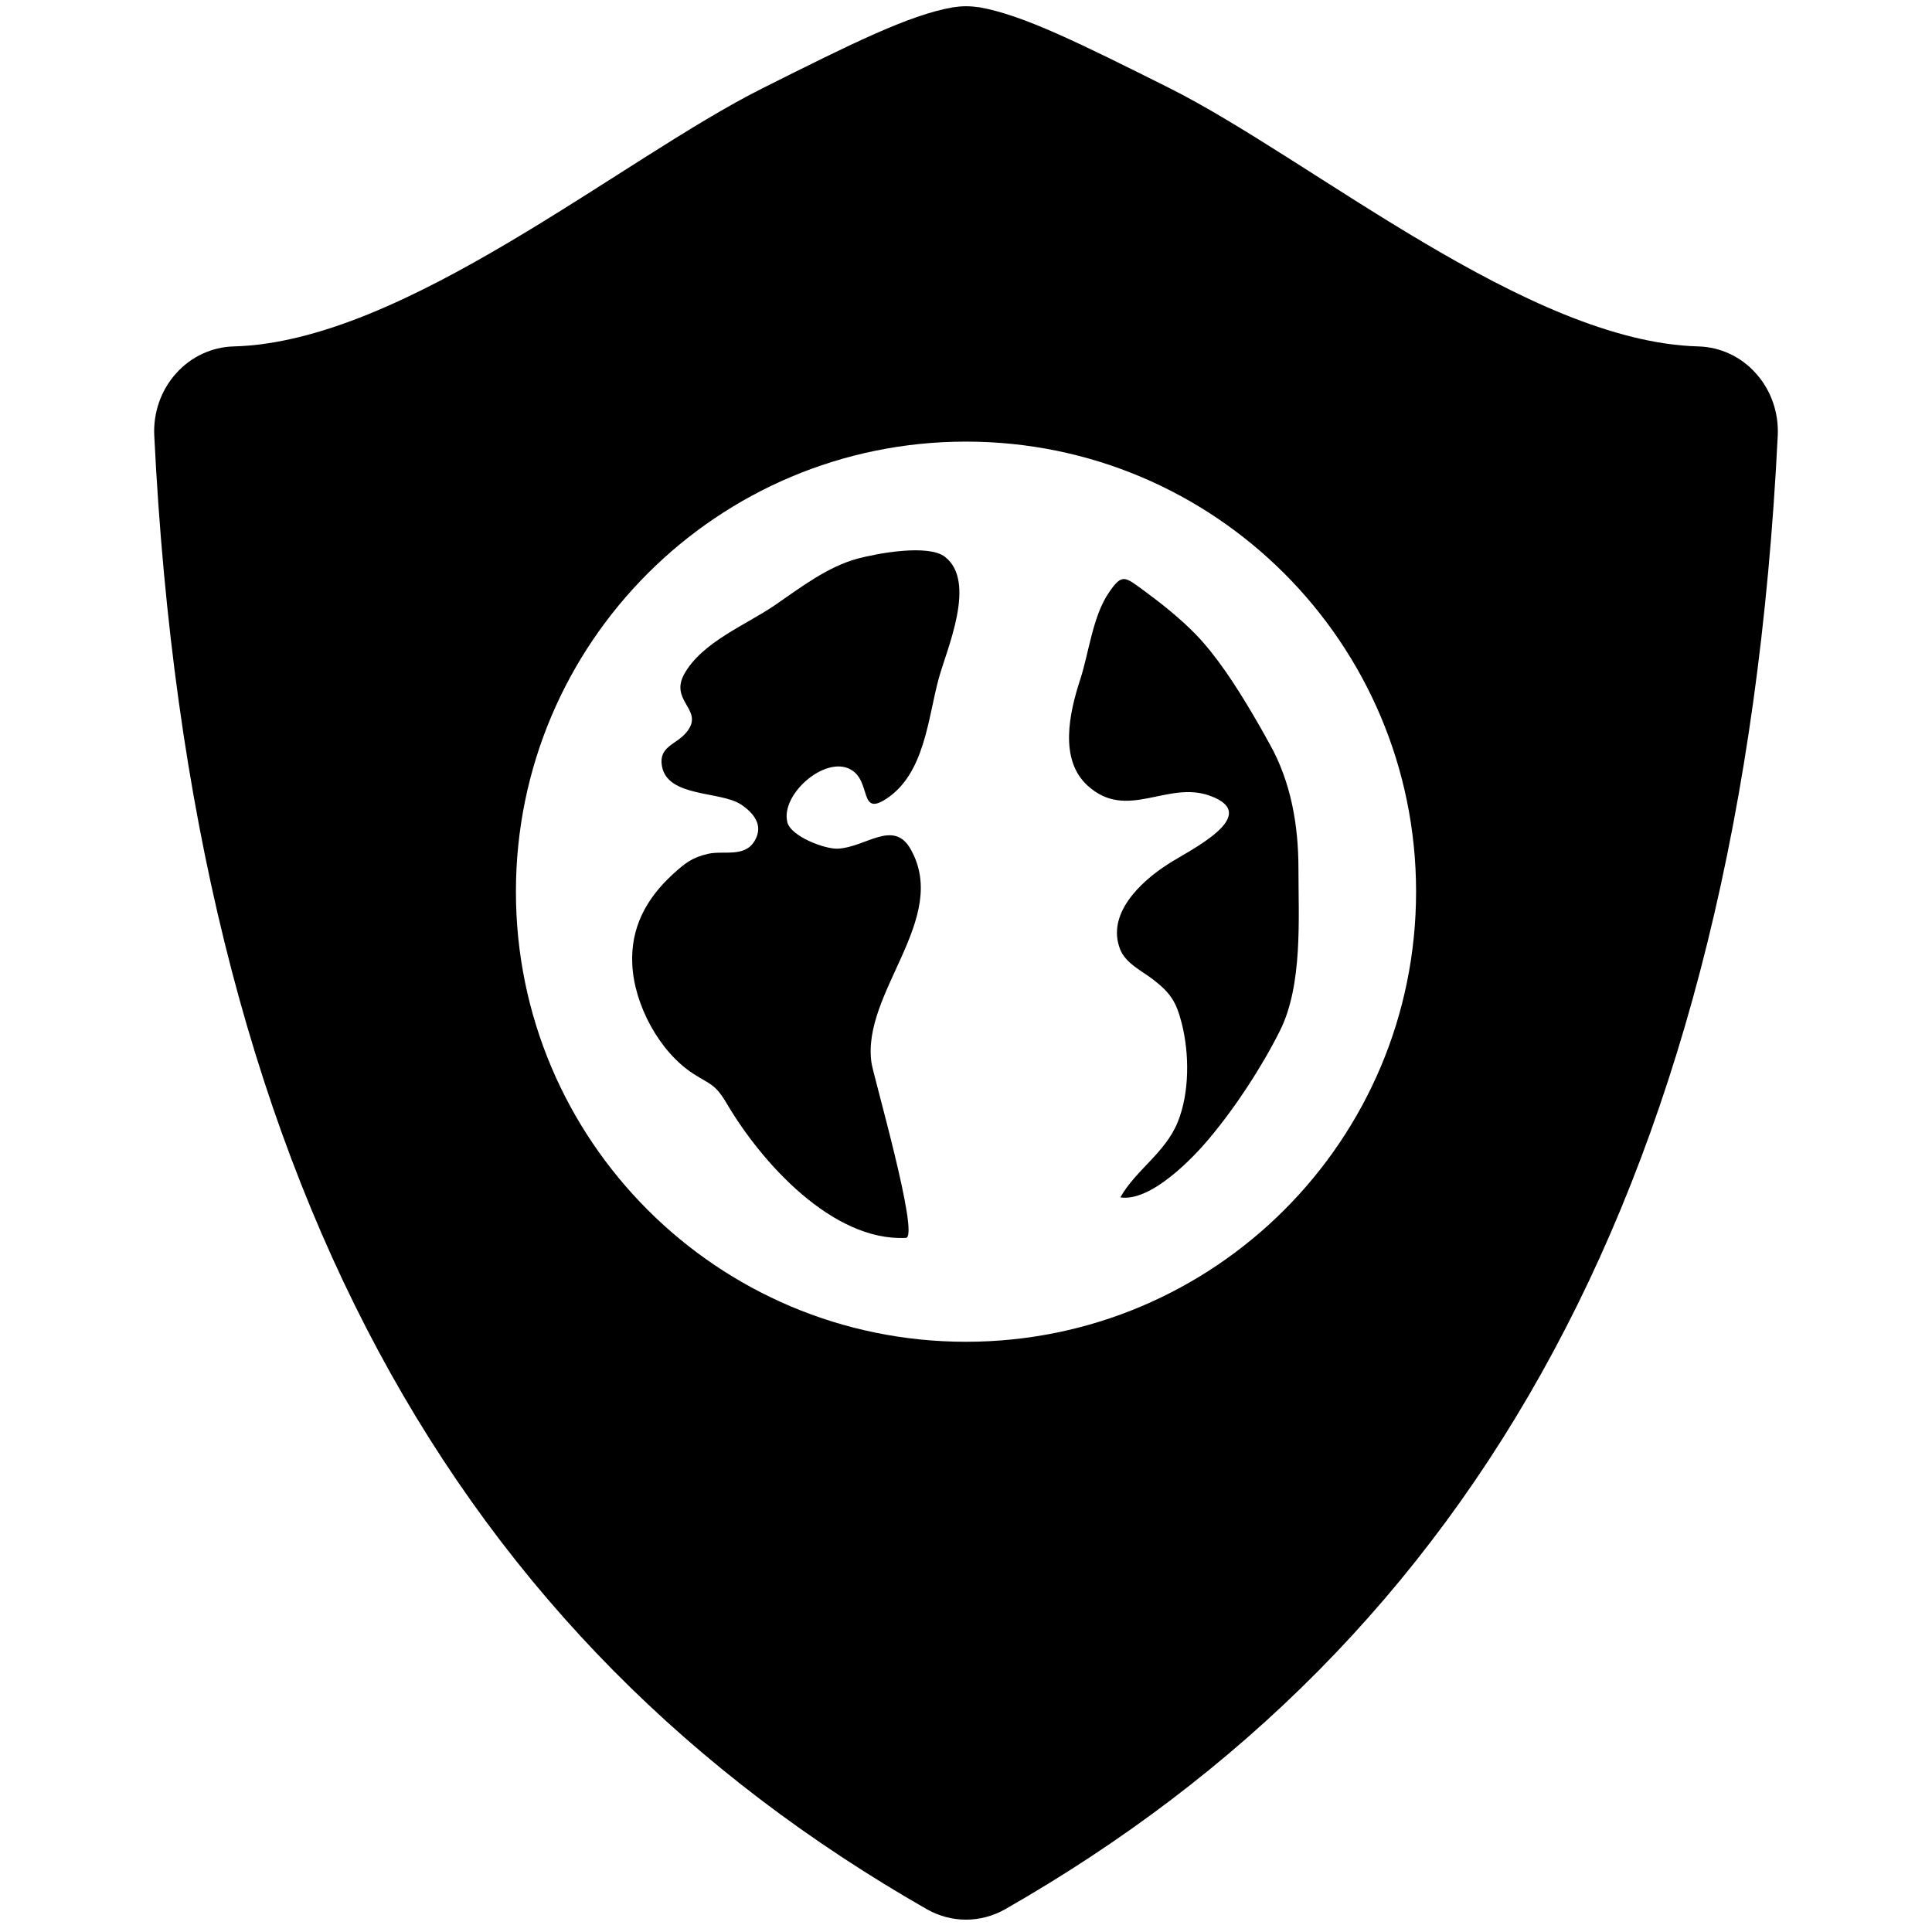 <?xml version="1.0" encoding="utf-8"?>
<!-- Generator: Adobe Illustrator 15.0.0, SVG Export Plug-In . SVG Version: 6.00 Build 0)  -->
<!DOCTYPE svg PUBLIC "-//W3C//DTD SVG 1.1//EN" "http://www.w3.org/Graphics/SVG/1.1/DTD/svg11.dtd">
<svg version="1.1" id="Layer_1" xmlns="http://www.w3.org/2000/svg" xmlns:xlink="http://www.w3.org/1999/xlink" x="0px" y="0px"
	 width="26px" height="26px" viewBox="0 0 26 26" enable-background="new 0 0 26 26" xml:space="preserve">
<rect fill="none" width="26" height="26"/>
<path fill="#000000" d="M23.633,5.028c-0.2-0.227-0.481-0.358-0.777-0.366c-2.295-0.06-5.199-2.514-7.119-3.477
	c-1.186-0.593-1.968-0.984-2.557-1.087C13.12,0.09,13.06,0.084,13,0.084s-0.12,0.006-0.179,0.015
	c-0.589,0.103-1.372,0.494-2.556,1.087C8.344,2.148,5.44,4.603,3.144,4.662C2.849,4.67,2.567,4.802,2.367,5.028
	C2.165,5.254,2.061,5.555,2.076,5.862c0.494,10.023,4.088,16.226,10.396,19.831c0.164,0.093,0.346,0.141,0.528,0.141
	s0.364-0.048,0.528-0.141c6.308-3.605,9.902-9.808,10.396-19.831C23.939,5.555,23.835,5.254,23.633,5.028z M13,18.057
	c-3.345,0-6.057-2.711-6.057-6.057S9.655,5.943,13,5.943S19.057,8.654,19.057,12S16.345,18.057,13,18.057z"/>
<path fill="#000000" d="M9.228,9.467C9.297,9.588,9.373,9.695,9.234,9.86c-0.137,0.162-0.372,0.186-0.326,0.449
	c0.074,0.425,0.787,0.334,1.063,0.517c0.163,0.108,0.311,0.275,0.186,0.488c-0.135,0.231-0.418,0.129-0.626,0.176
	c-0.214,0.049-0.308,0.122-0.474,0.273C8.7,12.09,8.485,12.48,8.509,12.978c0.025,0.542,0.363,1.177,0.824,1.474
	c0.231,0.148,0.291,0.132,0.453,0.408c0.457,0.775,1.413,1.849,2.405,1.799c0.191-0.011-0.438-2.181-0.463-2.356
	c-0.137-0.947,1.058-1.938,0.527-2.875c-0.23-0.408-0.604-0.025-0.979-0.007c-0.172,0.009-0.632-0.164-0.68-0.355
	c-0.095-0.375,0.508-0.902,0.851-0.711c0.286,0.159,0.108,0.642,0.485,0.392c0.514-0.341,0.555-1.08,0.701-1.616
	c0.109-0.399,0.516-1.303,0.083-1.638c-0.224-0.173-0.907-0.047-1.173,0.024c-0.413,0.112-0.774,0.394-1.122,0.632
	C10.03,8.414,9.454,8.64,9.212,9.064C9.111,9.242,9.167,9.36,9.228,9.467z"/>
<path fill="#000000" d="M16.85,9.597c-0.227-0.384-0.489-0.786-0.773-1.075c-0.207-0.209-0.436-0.392-0.672-0.566
	c-0.268-0.196-0.302-0.244-0.479,0.014c-0.222,0.322-0.27,0.811-0.39,1.178c-0.146,0.447-0.285,1.075,0.101,1.425
	c0.529,0.483,1.074-0.075,1.649,0.137c0.717,0.262-0.29,0.737-0.574,0.923c-0.361,0.233-0.826,0.666-0.637,1.144
	c0.076,0.191,0.299,0.292,0.446,0.407c0.233,0.181,0.308,0.299,0.381,0.582c0.105,0.408,0.109,0.94-0.054,1.338
	c-0.17,0.414-0.564,0.642-0.771,1.01c0.407,0.062,0.971-0.521,1.2-0.797c0.353-0.421,0.703-0.957,0.947-1.444
	c0.309-0.614,0.25-1.513,0.25-2.18c0-0.584-0.099-1.169-0.389-1.683C17.013,9.879,16.934,9.738,16.85,9.597z"/>
</svg>
